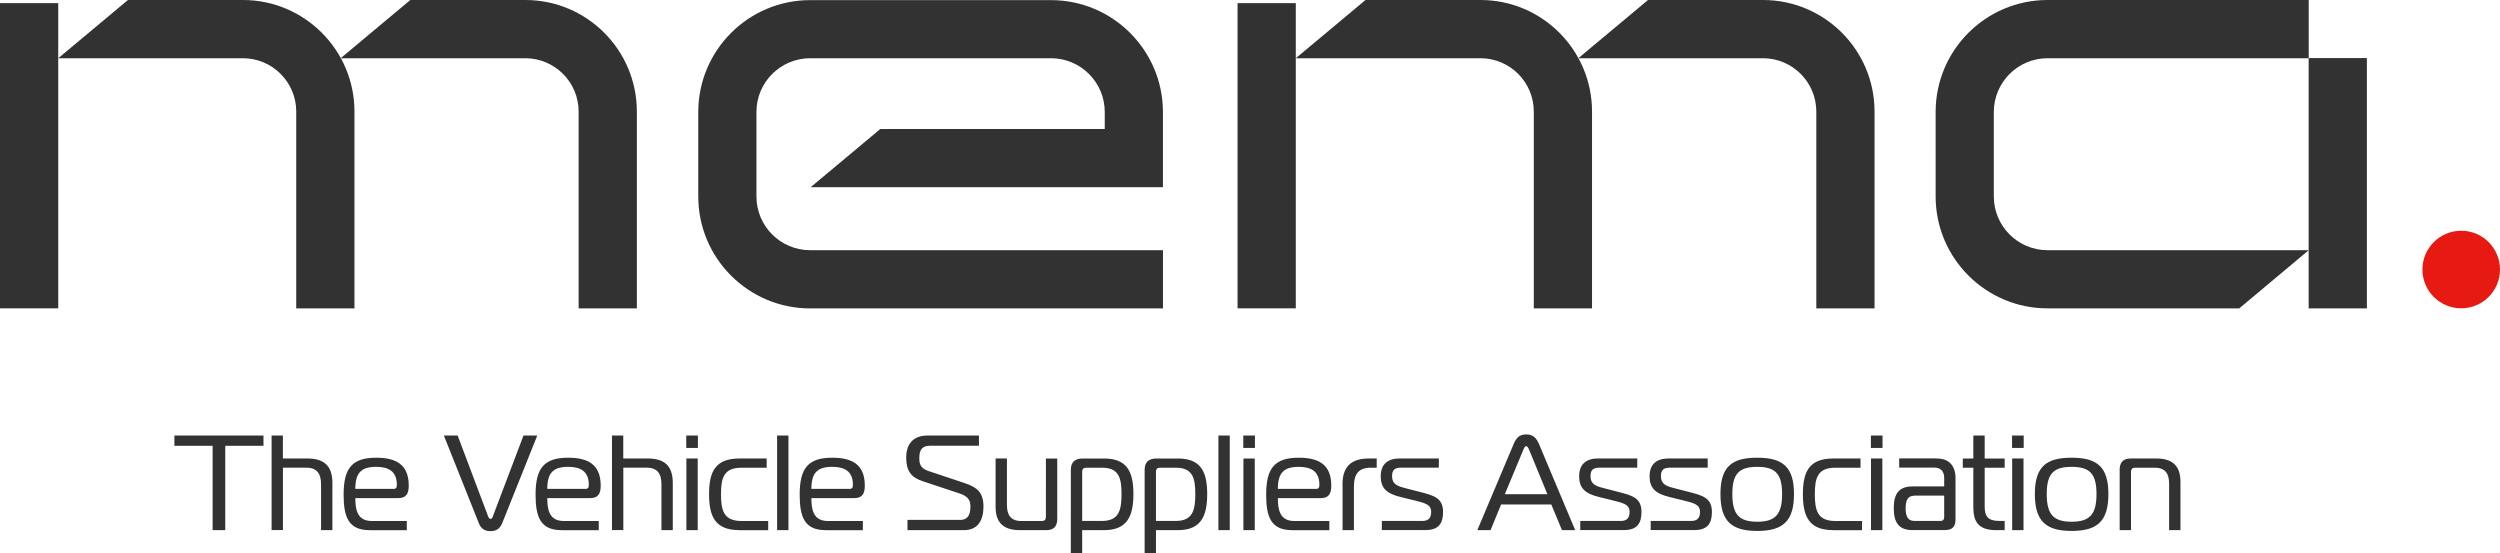<svg xmlns="http://www.w3.org/2000/svg" id="Layer_2" viewBox="0 0 409.98 90.71"><defs><style>.cls-2{fill:#323232}</style></defs><g id="Layer_1-2"><path d="M34.87 86.94V73.11H28.6v-1.68h14.61v1.68h-6.27v13.83h-2.06Zm9.66-15.52h1.86v3.77h4.04c2.59 0 4.08 1.11 4.08 3.99v7.76h-1.86v-7.52c0-1.77-.69-2.73-2.46-2.73H46.4v10.24h-1.86V71.41Zm16.05 15.52c-3.5 0-4.23-2.28-4.23-5.83 0-4.32 1.38-6.05 5.34-6.05 3.13 0 5.34 1.02 5.34 4.57 0 1.35-.42 2.06-1.75 2.06h-7.01c0 1.91.33 3.75 2.7 3.75h5.74v1.51h-6.14Zm3.97-6.76c.44 0 .53-.33.53-.6v-.09c0-2.22-1.4-2.93-3.37-2.93-2.42 0-3.44.93-3.44 3.61h6.27Zm15.54 4.59c.07.2.2.33.35.33s.27-.13.35-.33l5.06-13.35h2.26l-5.74 14.34c-.27.64-.71 1.35-1.93 1.35s-1.69-.71-1.93-1.35l-5.72-14.34h2.26l5.03 13.35Zm11.97 2.17c-3.5 0-4.23-2.28-4.23-5.83 0-4.32 1.38-6.05 5.34-6.05 3.13 0 5.34 1.02 5.34 4.57 0 1.35-.42 2.06-1.75 2.06h-7.01c0 1.91.33 3.75 2.7 3.75h5.74v1.51h-6.14Zm3.97-6.76c.44 0 .53-.33.53-.6v-.09c0-2.22-1.4-2.93-3.37-2.93-2.42 0-3.44.93-3.44 3.61h6.27Zm4.32-8.76h1.86v3.77h4.04c2.59 0 4.08 1.11 4.08 3.99v7.76h-1.86v-7.52c0-1.77-.69-2.73-2.46-2.73h-3.79v10.24h-1.86V71.41Zm12.19 2.04v-2.04h1.91v2.04h-1.91Zm.02 1.73h1.86v11.75h-1.86V75.19Zm8.71 11.75c-3.99 0-4.99-2.24-4.99-5.9s1-5.85 4.99-5.85h4.46v1.51h-4.12c-2.93 0-3.37 1.69-3.37 4.35s.44 4.39 3.37 4.39h4.37v1.51h-4.7Zm6.17-15.52h1.86v15.52h-1.86V71.42Zm7.93 15.52c-3.5 0-4.23-2.28-4.23-5.83 0-4.32 1.38-6.05 5.34-6.05 3.13 0 5.34 1.02 5.34 4.57 0 1.35-.42 2.06-1.75 2.06h-7.01c0 1.91.33 3.75 2.7 3.75h5.74v1.51h-6.14Zm3.97-6.76c.44 0 .53-.33.53-.6v-.09c0-2.22-1.4-2.93-3.37-2.93-2.42 0-3.44.93-3.44 3.61h6.27Zm9.49 5.08h8.67c1.18 0 1.64-.82 1.64-2.17 0-.82-.18-1.64-1.73-2.15l-6.14-2.04c-1.86-.62-2.66-1.69-2.66-3.84s1.06-3.64 3.53-3.64h8.4v1.68h-8.03c-1.18 0-1.75.55-1.75 2 0 .84.09 1.66 1.46 2.13l5.85 1.95c2.06.69 3.21 1.46 3.21 3.9 0 2.11-.82 3.86-3.21 3.86h-9.25v-1.68Zm24.56-.25c0 1.24-.51 1.93-1.8 1.93h-4.35c-2.55 0-3.97-1.11-3.97-3.81v-7.94h1.86v7.61c0 1.6.58 2.64 2.35 2.64h3.35c.44 0 .69-.16.69-.75V75.2h1.86v9.82Zm4.08 5.7h-1.86V77.03c0-1.33.78-1.84 1.93-1.84h3.52c3.77 0 4.81 2.17 4.81 5.83s-1.04 5.92-4.81 5.92h-3.59v3.77Zm0-5.28h3.26c2.82 0 3.19-1.86 3.19-4.41s-.38-4.32-3.19-4.32h-2.57c-.44 0-.69.16-.69.69v8.05Zm12.1 5.28h-1.86V77.03c0-1.33.78-1.84 1.93-1.84h3.52c3.77 0 4.81 2.17 4.81 5.83s-1.04 5.92-4.81 5.92h-3.59v3.77Zm0-5.28h3.26c2.82 0 3.19-1.86 3.19-4.41s-.38-4.32-3.19-4.32h-2.57c-.44 0-.69.16-.69.69v8.05Zm10.24-14.01h1.86v15.52h-1.86V71.42Zm4.08 2.04v-2.04h1.91v2.04h-1.91Zm.02 1.73h1.86v11.75h-1.86V75.19Zm7.96 11.75c-3.5 0-4.23-2.28-4.23-5.83 0-4.32 1.38-6.05 5.34-6.05 3.13 0 5.34 1.02 5.34 4.57 0 1.35-.42 2.06-1.75 2.06h-7.01c0 1.91.33 3.75 2.7 3.75H218v1.51h-6.14Zm3.97-6.76c.44 0 .53-.33.53-.6v-.09c0-2.22-1.4-2.93-3.37-2.93-2.42 0-3.44.93-3.44 3.61h6.27Zm4.32-.75c0-2.9 1.42-4.24 4.32-4.24h1.29v1.51h-.95c-2.04 0-2.79 1.04-2.79 3.19v7.05h-1.86v-7.52Zm6.45 6h6.67c.98 0 1.42-.51 1.42-1.49 0-1.24-1.06-1.46-2.88-1.91l-2.15-.53c-2.24-.55-3.24-1.42-3.24-3.39s1.11-2.93 3.17-2.93h6.36v1.51h-6.16c-1.09 0-1.51.38-1.51 1.42 0 1.31.91 1.62 2.19 1.95l2.33.6c2.37.6 3.84 1.02 3.84 3.3 0 1.82-.67 2.97-2.9 2.97h-7.14v-1.51Zm21.55-12.48c.47-1.09.95-1.71 2.13-1.71s1.71.64 2.15 1.71l5.88 13.99h-2.17l-1.75-4.21h-8.23l-1.73 4.21h-2.17l5.9-13.99Zm-1.38 8.09h6.98l-2.93-7.12c-.13-.31-.29-.75-.55-.75s-.4.44-.53.75l-2.97 7.12Zm12.37 4.39h6.67c.98 0 1.42-.51 1.42-1.49 0-1.24-1.06-1.46-2.88-1.91l-2.15-.53c-2.24-.55-3.24-1.42-3.24-3.39s1.11-2.93 3.17-2.93h6.36v1.51h-6.16c-1.09 0-1.51.38-1.51 1.42 0 1.31.91 1.62 2.2 1.95l2.33.6c2.37.6 3.83 1.02 3.83 3.3 0 1.82-.67 2.97-2.9 2.97h-7.14v-1.51Zm11.55 0h6.67c.98 0 1.42-.51 1.42-1.49 0-1.24-1.06-1.46-2.88-1.91l-2.15-.53c-2.24-.55-3.24-1.42-3.24-3.39s1.11-2.93 3.17-2.93h6.36v1.51h-6.16c-1.09 0-1.51.38-1.51 1.42 0 1.31.91 1.62 2.2 1.95l2.33.6c2.37.6 3.83 1.02 3.83 3.3 0 1.82-.67 2.97-2.9 2.97h-7.14v-1.51Zm23.5-4.41c0 4.46-1.82 6.05-6.03 6.05s-6.03-1.6-6.03-6.05 1.82-5.96 6.03-5.96 6.03 1.53 6.03 5.96Zm-6.03 4.54c2.99 0 4.08-1.22 4.08-4.54s-1.09-4.46-4.08-4.46-4.08 1.13-4.08 4.46 1.09 4.54 4.08 4.54Zm12.48 1.38c-3.99 0-4.99-2.24-4.99-5.9s1-5.85 4.99-5.85h4.46v1.51h-4.12c-2.93 0-3.37 1.69-3.37 4.35s.44 4.39 3.37 4.39h4.37v1.51h-4.7Zm6.16-13.48v-2.04h1.91v2.04h-1.91Zm.02 1.73h1.86v11.75h-1.86V75.19Zm10.8 0c2.08 0 3.06 1.29 3.06 3.21v6.76c0 1.2-.47 1.77-1.84 1.77h-5.23c-2.15 0-3.06-1.15-3.06-3.59s.91-3.57 3.06-3.57h5.21v-1.4c0-1-.49-1.69-1.66-1.69h-5.72v-1.51h6.19Zm-3.66 6.1c-1.15 0-1.46.8-1.46 2.06s.31 2.08 1.46 2.08h4.24c.42 0 .62-.24.62-.6v-3.55h-4.86Zm13.39 5.65c-2.93 0-3.75-1.4-3.75-3.77V76.7h-1.73v-1.51h1.73v-3.77h1.86v3.77h3.28v1.51h-3.28v6.36c0 1.82.71 2.37 2.5 2.37h.78v1.51h-1.4Zm2.6-13.48v-2.04h1.91v2.04h-1.91Zm.02 1.73h1.86v11.75h-1.86V75.19Zm15.78 5.83c0 4.46-1.82 6.05-6.03 6.05s-6.03-1.6-6.03-6.05 1.82-5.96 6.03-5.96 6.03 1.53 6.03 5.96Zm-6.03 4.54c2.99 0 4.08-1.22 4.08-4.54s-1.09-4.46-4.08-4.46-4.08 1.13-4.08 4.46 1.09 4.54 4.08 4.54Zm7.87-8.44c0-1.22.51-1.93 1.8-1.93h4.21c2.55 0 3.97 1.11 3.97 3.81v7.94h-1.86v-7.6c0-1.6-.58-2.64-2.35-2.64h-3.21c-.44 0-.69.16-.69.75v9.49h-1.86v-9.82Zm-11.82-26.55c-10.12 0-18.35-8.23-18.35-18.35V18.36C317.42 8.23 325.66 0 335.78 0h42.83v9.55h-42.83c-4.86 0-8.81 3.95-8.81 8.81v13.86c0 4.86 3.95 8.81 8.81 8.81h42.83l-11.4 9.55h-31.43Zm-287.2 0V18.29c0-4.82-3.92-8.74-8.74-8.74H9.55L20.98 0h18.86c10.08 0 18.29 8.2 18.29 18.29v32.28h-9.55Z" class="cls-2"/><path d="M94.89 50.57V18.29c0-4.82-3.92-8.74-8.74-8.74H55.86L67.29 0h18.86c10.09 0 18.29 8.2 18.29 18.29v32.28h-9.55Zm156.64 0V18.29c0-4.82-3.92-8.74-8.74-8.74H212.5L223.93 0h18.86c10.09 0 18.29 8.2 18.29 18.29v32.28h-9.55Z" class="cls-2"/><path d="M297.86 50.57V18.29c0-4.82-3.92-8.74-8.74-8.74h-30.29L270.26 0h18.86c10.09 0 18.29 8.2 18.29 18.29v32.28h-9.55ZM202.95.51h9.55v50.05h-9.55zM0 .51h9.55v50.05H0zm144.37 20.64-11.43 9.55h57.77V18.37c0-10.12-8.23-18.35-18.35-18.35h-39.5c-10.12 0-18.35 8.23-18.35 18.35v13.86c0 10.12 8.23 18.35 18.35 18.35h57.86v-9.55h-57.86c-4.86 0-8.81-3.95-8.81-8.81V18.36c0-4.86 3.95-8.81 8.81-8.81h39.5c4.86 0 8.81 3.95 8.81 8.81v2.79h-36.8ZM378.6 9.52h9.55v41.05h-9.55z" class="cls-2"/><circle cx="403.62" cy="44.2" r="6.36" style="fill:#e71a13"/></g></svg>